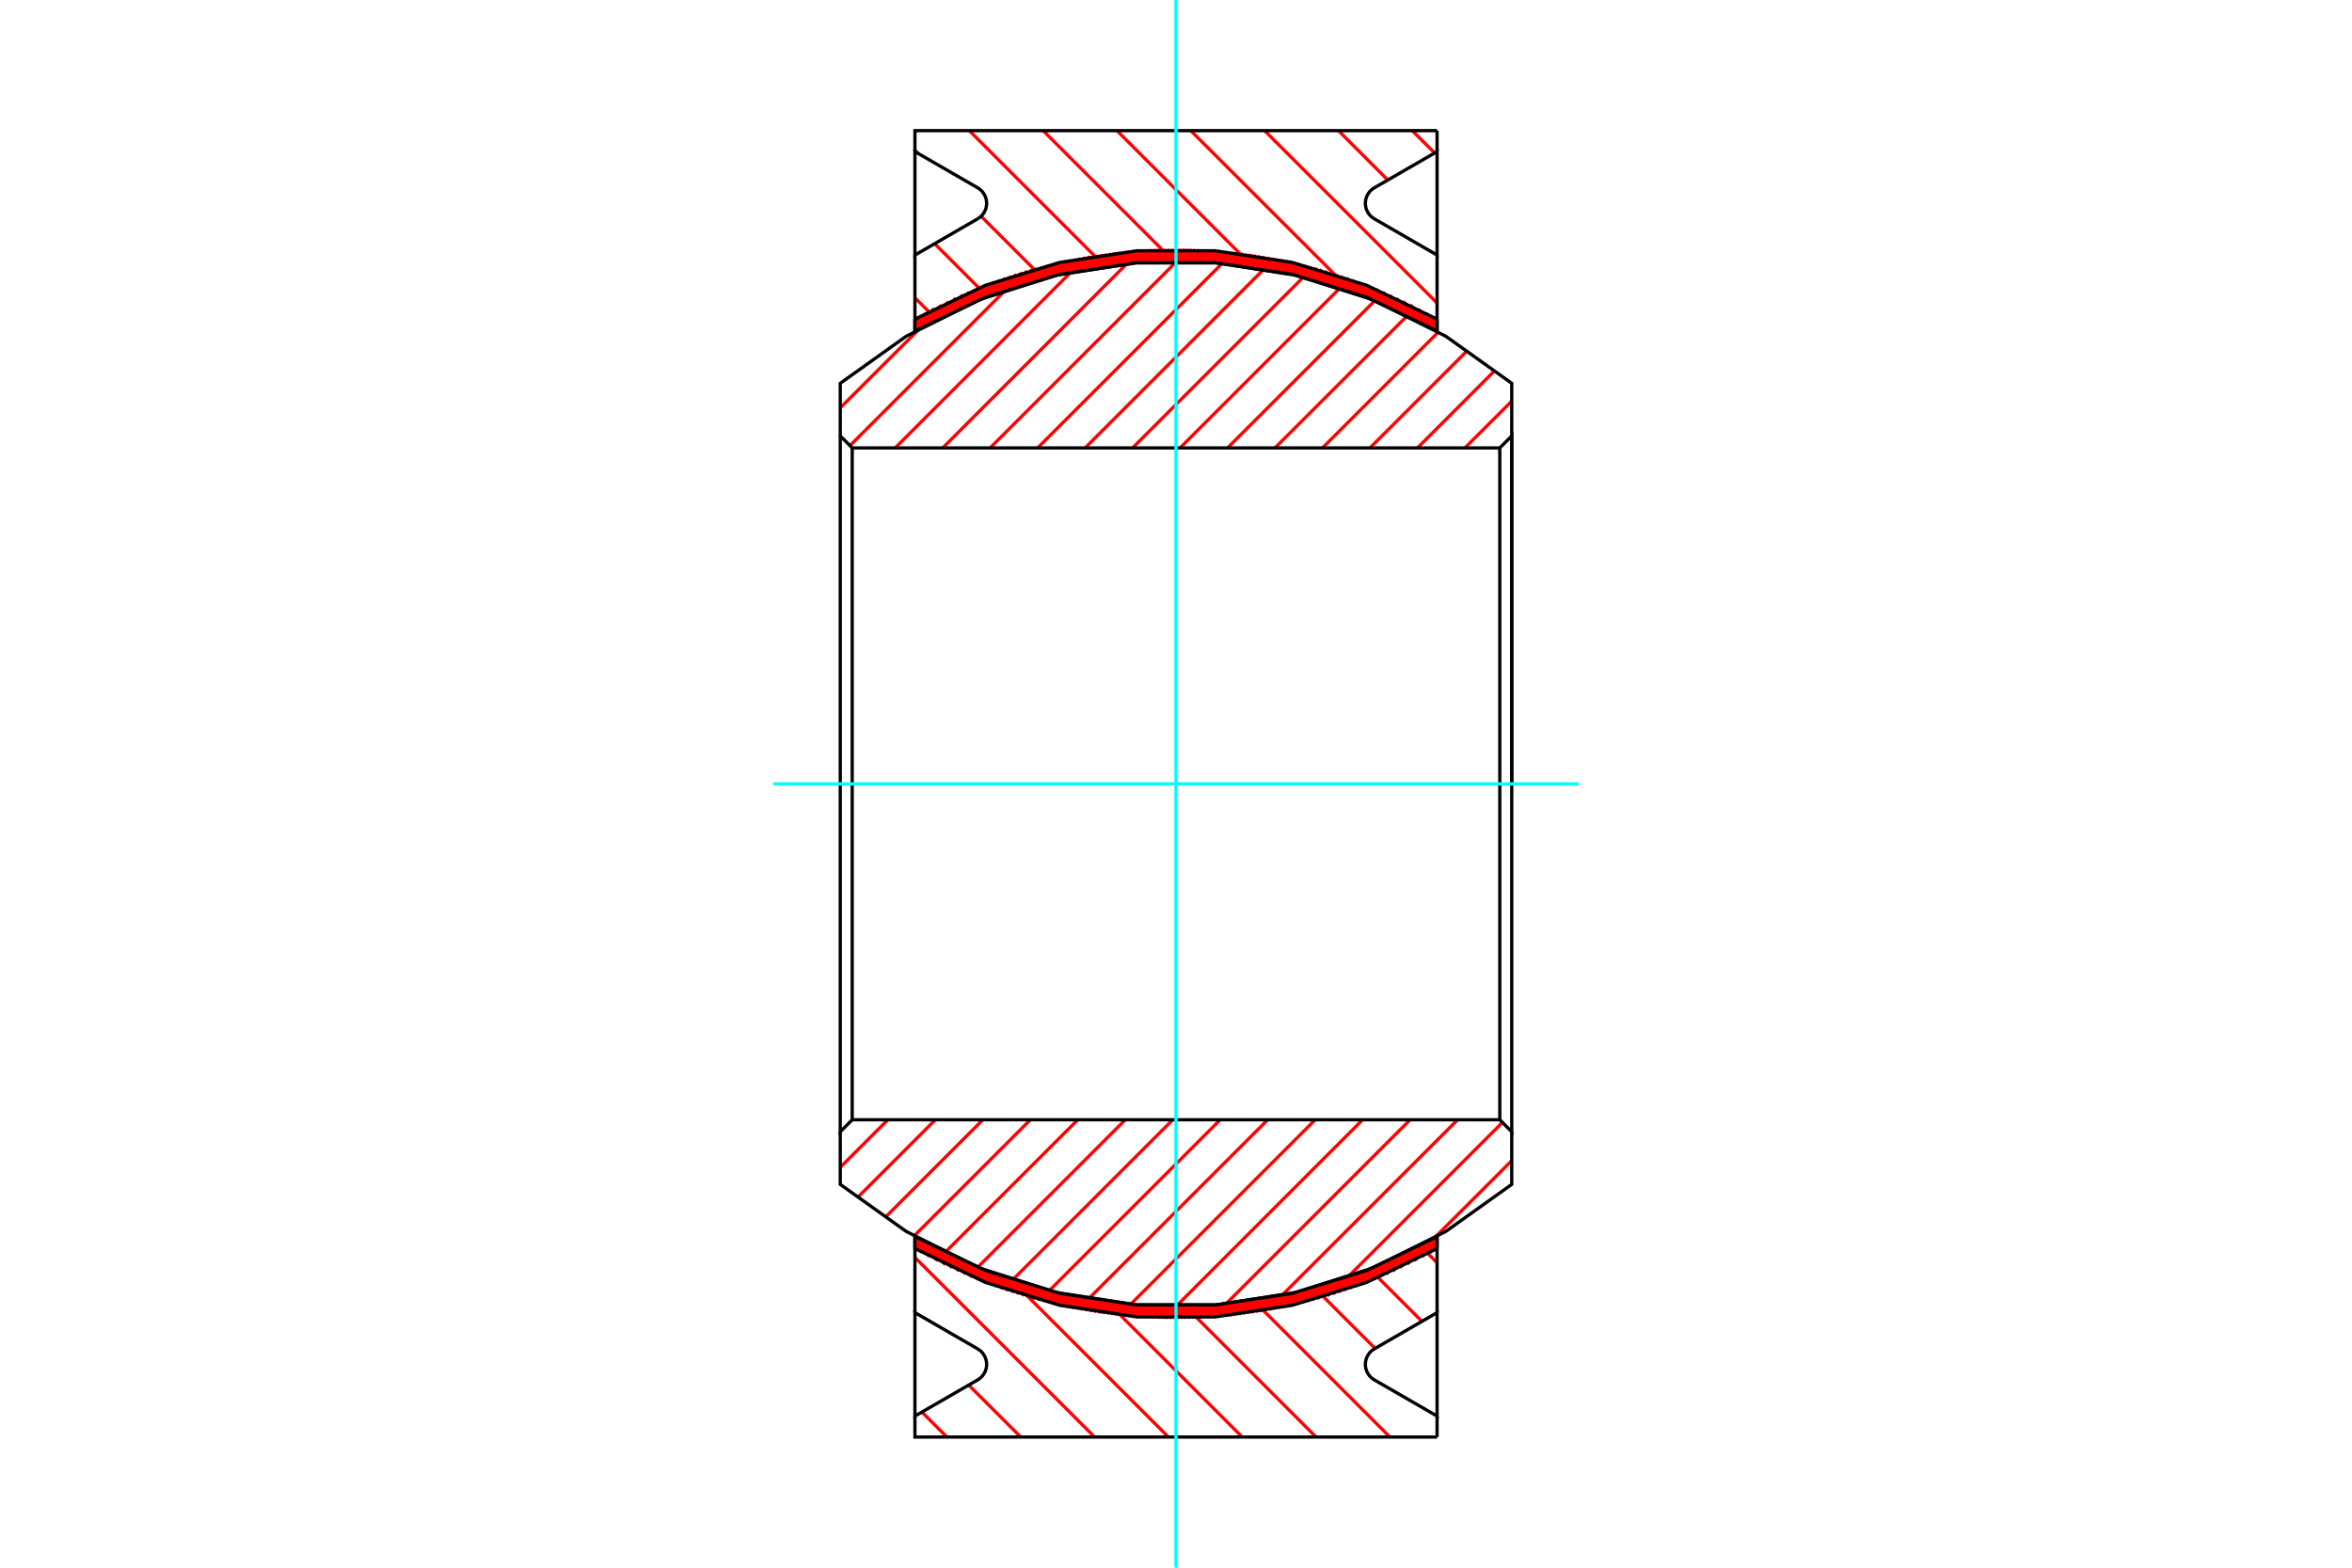 <?xml version="1.0" standalone="no"?>
<!DOCTYPE svg PUBLIC "-//W3C//DTD SVG 1.1//EN"
	"http://www.w3.org/Graphics/SVG/1.1/DTD/svg11.dtd">
<svg xmlns="http://www.w3.org/2000/svg" height="100%" width="100%" viewBox="0 0 36000 24000">
	<rect x="-1800" y="-1200" width="39600" height="26400" style="fill:#FFF"/>
	<g style="fill:none; fill-rule:evenodd" transform="matrix(1 0 0 1 0 0)">
		<g style="fill:none; stroke:#000; stroke-width:50; shape-rendering:geometricPrecision">
		</g>
		<g style="fill:none; stroke:#F00; stroke-width:50; shape-rendering:geometricPrecision">
			<line x1="14493" y1="22000" x2="14111" y2="21618"/>
			<line x1="15624" y1="22000" x2="14827" y2="21204"/>
			<line x1="16754" y1="22000" x2="14004" y2="19251"/>
			<line x1="17884" y1="22000" x2="15475" y2="19591"/>
			<polyline points="19014,22000 18000,20986 16944,19930"/>
			<line x1="20144" y1="22000" x2="18139" y2="19995"/>
			<line x1="21274" y1="22000" x2="19183" y2="19908"/>
			<line x1="21047" y1="20643" x2="20116" y2="19712"/>
			<line x1="21764" y1="20229" x2="20964" y2="19429"/>
			<line x1="21996" y1="19331" x2="21736" y2="19072"/>
			<line x1="14337" y1="4891" x2="14004" y2="4559"/>
			<line x1="15114" y1="4539" x2="14306" y2="3730"/>
			<line x1="15970" y1="4264" x2="15017" y2="3311"/>
			<line x1="14057" y1="2351" x2="14004" y2="2299"/>
			<line x1="16913" y1="4077" x2="14836" y2="2000"/>
			<line x1="17968" y1="4002" x2="15966" y2="2000"/>
			<polyline points="19187,4091 18000,2904 17096,2000"/>
			<line x1="20699" y1="4472" x2="18226" y2="2000"/>
			<line x1="21996" y1="4639" x2="19356" y2="2000"/>
			<line x1="21242" y1="2756" x2="20486" y2="2000"/>
			<line x1="21959" y1="2342" x2="21616" y2="2000"/>
		</g>
		<g style="fill:none; stroke:#000; stroke-width:50; shape-rendering:geometricPrecision">
			<line x1="21996" y1="2321" x2="21996" y2="2000"/>
			<line x1="21996" y1="5069" x2="21996" y2="3905"/>
			<polyline points="21996,2000 18000,2000 14004,2000 14004,2321"/>
			<line x1="14004" y1="3905" x2="14004" y2="5069"/>
			<line x1="21996" y1="21679" x2="21996" y2="22000"/>
			<line x1="21996" y1="18931" x2="21996" y2="20095"/>
			<polyline points="21996,22000 18000,22000 14004,22000 14004,21679"/>
			<line x1="14004" y1="20095" x2="14004" y2="18931"/>
			<polyline points="21996,3113 21996,2321 21036,2875 20999,2900 20967,2931 20941,2966 20920,3005 20906,3047 20899,3091 20899,3135 20906,3178 20920,3220 20941,3259 20967,3295 20999,3325 21036,3350 21996,3905 21996,3113"/>
			<polyline points="14004,20887 14004,21679 14964,21125 15001,21100 15033,21069 15059,21034 15080,20995 15094,20953 15101,20909 15101,20865 15094,20822 15080,20780 15059,20741 15033,20705 15001,20675 14964,20650 14004,20095 14004,20887"/>
			<polyline points="21996,20887 21996,20095 21036,20650 20999,20675 20967,20705 20941,20741 20920,20780 20906,20822 20899,20865 20899,20909 20906,20953 20920,20995 20941,21034 20967,21069 20999,21100 21036,21125 21996,21679 21996,20887"/>
			<polyline points="14004,3113 14004,3905 14964,3350 15001,3325 15033,3295 15059,3259 15080,3220 15094,3178 15101,3135 15101,3091 15094,3047 15080,3005 15059,2966 15033,2931 15001,2900 14964,2875 14004,2321 14004,3113"/>
		</g>
		<g style="fill:none; stroke:#F00; stroke-width:50; shape-rendering:geometricPrecision">
			<line x1="23139" y1="17768" x2="21957" y2="18949"/>
			<line x1="22996" y1="17184" x2="20627" y2="19553"/>
			<line x1="22310" y1="17143" x2="19622" y2="19830"/>
			<line x1="21583" y1="17143" x2="18766" y2="19960"/>
			<line x1="20856" y1="17143" x2="18001" y2="19999"/>
			<line x1="20130" y1="17143" x2="17306" y2="19967"/>
			<line x1="19403" y1="17143" x2="16662" y2="19884"/>
			<line x1="18676" y1="17143" x2="16060" y2="19759"/>
			<line x1="17950" y1="17143" x2="15495" y2="19598"/>
			<line x1="17223" y1="17143" x2="14965" y2="19401"/>
			<line x1="16496" y1="17143" x2="14465" y2="19174"/>
			<line x1="15770" y1="17143" x2="13992" y2="18921"/>
			<line x1="15043" y1="17143" x2="13545" y2="18641"/>
			<line x1="14316" y1="17143" x2="13122" y2="18337"/>
			<line x1="13589" y1="17143" x2="12861" y2="17871"/>
			<line x1="23139" y1="6141" x2="22422" y2="6857"/>
			<line x1="22884" y1="5668" x2="21696" y2="6857"/>
			<line x1="22462" y1="5364" x2="20969" y2="6857"/>
			<line x1="22015" y1="5084" x2="20242" y2="6857"/>
			<line x1="21543" y1="4830" x2="19515" y2="6857"/>
			<line x1="21043" y1="4603" x2="18789" y2="6857"/>
			<line x1="20514" y1="4405" x2="18062" y2="6857"/>
			<line x1="19949" y1="4243" x2="17335" y2="6857"/>
			<line x1="19348" y1="4118" x2="16609" y2="6857"/>
			<line x1="18705" y1="4034" x2="15882" y2="6857"/>
			<line x1="18011" y1="4001" x2="15155" y2="6857"/>
			<line x1="17246" y1="4039" x2="14429" y2="6857"/>
			<line x1="16392" y1="4166" x2="13702" y2="6857"/>
			<line x1="15391" y1="4441" x2="13010" y2="6822"/>
			<line x1="14071" y1="5035" x2="12861" y2="6244"/>
		</g>
		<g style="fill:none; stroke:#000; stroke-width:50; shape-rendering:geometricPrecision">
			<polyline points="23139,12000 23139,6674 23139,5868 22130,5148 21023,4593 19843,4215 18619,4024 17381,4024 16157,4215 14977,4593 13870,5148 12861,5868 12861,6674 13044,6857 22956,6857 22956,17143"/>
			<polyline points="22956,6857 23139,6674 23139,17326 22956,17143 13044,17143 13044,6857"/>
			<polyline points="13044,17143 12861,17326 12861,6674"/>
			<polyline points="12861,17326 12861,18132 13870,18852 14977,19407 16157,19785 17381,19976 18619,19976 19843,19785 21023,19407 22130,18852 23139,18132 23139,17326"/>
		</g>
		<g style="fill:none; stroke:#F00; stroke-width:50; shape-rendering:geometricPrecision">
			<line x1="14108" y1="19169" x2="14004" y2="19066"/>
			<line x1="14229" y1="19235" x2="14004" y2="19009"/>
			<line x1="14351" y1="19300" x2="14004" y2="18953"/>
			<line x1="14469" y1="19361" x2="14079" y2="18971"/>
			<line x1="14573" y1="19409" x2="14201" y2="19036"/>
			<line x1="14677" y1="19456" x2="14322" y2="19101"/>
			<line x1="14781" y1="19504" x2="14444" y2="19166"/>
			<line x1="14885" y1="19551" x2="14549" y2="19215"/>
			<line x1="14979" y1="19589" x2="14653" y2="19262"/>
			<line x1="15071" y1="19624" x2="14757" y2="19310"/>
			<line x1="15162" y1="19659" x2="14861" y2="19357"/>
			<line x1="15254" y1="19694" x2="14958" y2="19398"/>
			<line x1="15346" y1="19729" x2="15049" y2="19433"/>
			<line x1="15431" y1="19758" x2="15141" y2="19468"/>
			<line x1="15513" y1="19783" x2="15232" y2="19503"/>
			<line x1="15595" y1="19809" x2="15324" y2="19538"/>
			<line x1="15677" y1="19835" x2="15411" y2="19569"/>
			<line x1="15760" y1="19861" x2="15494" y2="19594"/>
			<line x1="15842" y1="19886" x2="15576" y2="19620"/>
			<line x1="15918" y1="19906" x2="15658" y2="19646"/>
			<line x1="15993" y1="19924" x2="15740" y2="19672"/>
			<line x1="16067" y1="19942" x2="15822" y2="19697"/>
			<line x1="16142" y1="19961" x2="15900" y2="19718"/>
			<line x1="16217" y1="19979" x2="15975" y2="19737"/>
			<line x1="16292" y1="19997" x2="16050" y2="19755"/>
			<line x1="16365" y1="20014" x2="16125" y2="19773"/>
			<line x1="16434" y1="20026" x2="16199" y2="19792"/>
			<line x1="16502" y1="20038" x2="16274" y2="19810"/>
			<line x1="16571" y1="20051" x2="16348" y2="19828"/>
			<line x1="16640" y1="20063" x2="16417" y2="19840"/>
			<line x1="16709" y1="20075" x2="16486" y2="19853"/>
			<line x1="16778" y1="20088" x2="16555" y2="19865"/>
			<line x1="16846" y1="20099" x2="16624" y2="19877"/>
			<line x1="16910" y1="20107" x2="16693" y2="19890"/>
			<line x1="16974" y1="20114" x2="16762" y2="19902"/>
			<line x1="17037" y1="20121" x2="16830" y2="19914"/>
			<line x1="17101" y1="20129" x2="16895" y2="19922"/>
			<line x1="17165" y1="20136" x2="16959" y2="19929"/>
			<line x1="17229" y1="20143" x2="17022" y2="19937"/>
			<line x1="17293" y1="20151" x2="17086" y2="19944"/>
			<line x1="17355" y1="20157" x2="17150" y2="19951"/>
			<line x1="17415" y1="20160" x2="17214" y2="19959"/>
			<line x1="17475" y1="20163" x2="17278" y2="19966"/>
			<line x1="17534" y1="20166" x2="17341" y2="19973"/>
			<line x1="17594" y1="20169" x2="17401" y2="19976"/>
			<line x1="17653" y1="20172" x2="17460" y2="19979"/>
			<line x1="17713" y1="20175" x2="17520" y2="19982"/>
			<line x1="17772" y1="20178" x2="17580" y2="19985"/>
			<line x1="17832" y1="20181" x2="17639" y2="19988"/>
			<line x1="17888" y1="20181" x2="17699" y2="19992"/>
			<line x1="17944" y1="20180" x2="17758" y2="19995"/>
			<line x1="18000" y1="20180" x2="17818" y2="19998"/>
			<line x1="18056" y1="20179" x2="17875" y2="19998"/>
			<line x1="18112" y1="20179" x2="17931" y2="19998"/>
			<line x1="18168" y1="20178" x2="17987" y2="19997"/>
			<line x1="18224" y1="20177" x2="18043" y2="19996"/>
			<line x1="18279" y1="20177" x2="18099" y2="19996"/>
			<line x1="18335" y1="20176" x2="18155" y2="19995"/>
			<line x1="18388" y1="20172" x2="18210" y2="19995"/>
			<line x1="18441" y1="20169" x2="18266" y2="19994"/>
			<line x1="18493" y1="20165" x2="18322" y2="19993"/>
			<line x1="18546" y1="20161" x2="18376" y2="19990"/>
			<line x1="18599" y1="20157" x2="18428" y2="19987"/>
			<line x1="18651" y1="20153" x2="18481" y2="19983"/>
			<line x1="18704" y1="20149" x2="18534" y2="19979"/>
			<line x1="18757" y1="20145" x2="18586" y2="19975"/>
			<line x1="18809" y1="20141" x2="18639" y2="19971"/>
			<line x1="18861" y1="20136" x2="18691" y2="19967"/>
			<line x1="18910" y1="20129" x2="18744" y2="19963"/>
			<line x1="18960" y1="20123" x2="18797" y2="19959"/>
			<line x1="19010" y1="20116" x2="18849" y2="19955"/>
			<line x1="19059" y1="20109" x2="18899" y2="19948"/>
			<line x1="19109" y1="20102" x2="18948" y2="19941"/>
			<line x1="19159" y1="20095" x2="18998" y2="19934"/>
			<line x1="19208" y1="20088" x2="19048" y2="19928"/>
			<line x1="19258" y1="20082" x2="19097" y2="19921"/>
			<line x1="19308" y1="20075" x2="19147" y2="19914"/>
			<line x1="19356" y1="20067" x2="19197" y2="19907"/>
			<line x1="19403" y1="20057" x2="19246" y2="19900"/>
			<line x1="19450" y1="20048" x2="19296" y2="19893"/>
			<line x1="19497" y1="20038" x2="19345" y2="19886"/>
			<line x1="19544" y1="20029" x2="19392" y2="19877"/>
			<line x1="19591" y1="20019" x2="19439" y2="19867"/>
			<line x1="19638" y1="20010" x2="19486" y2="19858"/>
			<line x1="19685" y1="20000" x2="19533" y2="19848"/>
			<line x1="19732" y1="19991" x2="19580" y2="19839"/>
			<line x1="19779" y1="19981" x2="19627" y2="19829"/>
			<line x1="19826" y1="19972" x2="19674" y2="19820"/>
			<line x1="19871" y1="19960" x2="19721" y2="19810"/>
			<line x1="19916" y1="19948" x2="19768" y2="19801"/>
			<line x1="19960" y1="19936" x2="19815" y2="19791"/>
			<line x1="20005" y1="19924" x2="19861" y2="19780"/>
			<line x1="20049" y1="19912" x2="19905" y2="19768"/>
			<line x1="20094" y1="19900" x2="19950" y2="19756"/>
			<line x1="20138" y1="19888" x2="19994" y2="19744"/>
			<line x1="20183" y1="19876" x2="20039" y2="19732"/>
			<line x1="20227" y1="19864" x2="20083" y2="19720"/>
			<line x1="20272" y1="19852" x2="20128" y2="19708"/>
			<line x1="20317" y1="19840" x2="20172" y2="19696"/>
			<line x1="20359" y1="19826" x2="20217" y2="19684"/>
			<line x1="20401" y1="19812" x2="20261" y2="19672"/>
			<line x1="20443" y1="19798" x2="20306" y2="19660"/>
			<line x1="20486" y1="19784" x2="20349" y2="19647"/>
			<line x1="20528" y1="19769" x2="20391" y2="19633"/>
			<line x1="20570" y1="19755" x2="20433" y2="19618"/>
			<line x1="20612" y1="19741" x2="20476" y2="19604"/>
			<line x1="20655" y1="19727" x2="20518" y2="19590"/>
			<line x1="20697" y1="19712" x2="20560" y2="19576"/>
			<line x1="20739" y1="19698" x2="20602" y2="19561"/>
			<line x1="20781" y1="19684" x2="20645" y2="19547"/>
			<line x1="20822" y1="19668" x2="20687" y2="19533"/>
			<line x1="20862" y1="19652" x2="20729" y2="19519"/>
			<line x1="20902" y1="19635" x2="20771" y2="19504"/>
			<line x1="20942" y1="19619" x2="20813" y2="19489"/>
			<line x1="20983" y1="19602" x2="20853" y2="19473"/>
			<line x1="21023" y1="19586" x2="20893" y2="19456"/>
			<line x1="21063" y1="19570" x2="20933" y2="19440"/>
			<line x1="21103" y1="19553" x2="20973" y2="19423"/>
			<line x1="21143" y1="19537" x2="21013" y2="19407"/>
			<line x1="21183" y1="19520" x2="21053" y2="19391"/>
			<line x1="21223" y1="19504" x2="21093" y2="19374"/>
			<line x1="21263" y1="19487" x2="21134" y2="19358"/>
			<line x1="21301" y1="19469" x2="21174" y2="19341"/>
			<line x1="21339" y1="19450" x2="21214" y2="19325"/>
			<line x1="21377" y1="19432" x2="21254" y2="19309"/>
			<line x1="21415" y1="19414" x2="21292" y2="19290"/>
			<line x1="21453" y1="19395" x2="21330" y2="19272"/>
			<line x1="21492" y1="19377" x2="21368" y2="19254"/>
			<line x1="21530" y1="19358" x2="21406" y2="19235"/>
			<line x1="21568" y1="19340" x2="21444" y2="19217"/>
			<line x1="21606" y1="19321" x2="21483" y2="19198"/>
			<line x1="21644" y1="19303" x2="21521" y2="19180"/>
			<line x1="21682" y1="19285" x2="21559" y2="19161"/>
			<line x1="21720" y1="19266" x2="21597" y2="19143"/>
			<line x1="21756" y1="19246" x2="21635" y2="19125"/>
			<line x1="21792" y1="19226" x2="21673" y2="19106"/>
			<line x1="21829" y1="19206" x2="21711" y2="19088"/>
			<line x1="21865" y1="19186" x2="21747" y2="19068"/>
			<line x1="21902" y1="19166" x2="21784" y2="19048"/>
			<line x1="21938" y1="19146" x2="21820" y2="19028"/>
			<line x1="21975" y1="19125" x2="21857" y2="19007"/>
			<line x1="21996" y1="19090" x2="21893" y2="18987"/>
			<line x1="21996" y1="19033" x2="21930" y2="18967"/>
			<line x1="21996" y1="18977" x2="21966" y2="18947"/>
			<line x1="14015" y1="5063" x2="14004" y2="5052"/>
			<line x1="14051" y1="5043" x2="14004" y2="4996"/>
			<line x1="14088" y1="5023" x2="14004" y2="4939"/>
			<line x1="14124" y1="5003" x2="14006" y2="4885"/>
			<line x1="14161" y1="4983" x2="14043" y2="4865"/>
			<line x1="14197" y1="4963" x2="14079" y2="4845"/>
			<line x1="14234" y1="4943" x2="14116" y2="4825"/>
			<line x1="14270" y1="4923" x2="14152" y2="4805"/>
			<line x1="14308" y1="4903" x2="14189" y2="4785"/>
			<line x1="14346" y1="4885" x2="14225" y2="4765"/>
			<line x1="14384" y1="4867" x2="14262" y2="4745"/>
			<line x1="14422" y1="4848" x2="14299" y2="4725"/>
			<line x1="14460" y1="4830" x2="14337" y2="4706"/>
			<line x1="14498" y1="4811" x2="14375" y2="4688"/>
			<line x1="14536" y1="4793" x2="14413" y2="4670"/>
			<line x1="14574" y1="4774" x2="14451" y2="4651"/>
			<line x1="14612" y1="4756" x2="14489" y2="4633"/>
			<line x1="14650" y1="4738" x2="14527" y2="4614"/>
			<line x1="14688" y1="4719" x2="14565" y2="4596"/>
			<line x1="14726" y1="4701" x2="14603" y2="4577"/>
			<line x1="14766" y1="4683" x2="14641" y2="4559"/>
			<line x1="14806" y1="4667" x2="14679" y2="4541"/>
			<line x1="14846" y1="4651" x2="14717" y2="4522"/>
			<line x1="14886" y1="4634" x2="14756" y2="4504"/>
			<line x1="14926" y1="4618" x2="14796" y2="4488"/>
			<line x1="14966" y1="4601" x2="14836" y2="4472"/>
			<line x1="15006" y1="4585" x2="14876" y2="4455"/>
			<line x1="15046" y1="4569" x2="14917" y2="4439"/>
			<line x1="15086" y1="4552" x2="14957" y2="4422"/>
			<line x1="15127" y1="4536" x2="14997" y2="4406"/>
			<line x1="15167" y1="4519" x2="15037" y2="4390"/>
			<line x1="15207" y1="4503" x2="15077" y2="4373"/>
			<line x1="15249" y1="4489" x2="15117" y2="4357"/>
			<line x1="15291" y1="4475" x2="15157" y2="4340"/>
			<line x1="15334" y1="4460" x2="15197" y2="4324"/>
			<line x1="15376" y1="4446" x2="15239" y2="4309"/>
			<line x1="15418" y1="4432" x2="15281" y2="4295"/>
			<line x1="15460" y1="4418" x2="15324" y2="4281"/>
			<line x1="15503" y1="4403" x2="15366" y2="4267"/>
			<line x1="15545" y1="4389" x2="15408" y2="4252"/>
			<line x1="15587" y1="4375" x2="15450" y2="4238"/>
			<line x1="15629" y1="4361" x2="15493" y2="4224"/>
			<line x1="15672" y1="4346" x2="15535" y2="4210"/>
			<line x1="15716" y1="4334" x2="15577" y2="4195"/>
			<line x1="15760" y1="4322" x2="15619" y2="4181"/>
			<line x1="15805" y1="4310" x2="15662" y2="4167"/>
			<line x1="15849" y1="4298" x2="15705" y2="4154"/>
			<line x1="15894" y1="4286" x2="15750" y2="4142"/>
			<line x1="15938" y1="4274" x2="15794" y2="4130"/>
			<line x1="15983" y1="4262" x2="15839" y2="4118"/>
			<line x1="16027" y1="4250" x2="15883" y2="4106"/>
			<line x1="16072" y1="4238" x2="15928" y2="4094"/>
			<line x1="16116" y1="4226" x2="15972" y2="4082"/>
			<line x1="16161" y1="4214" x2="16017" y2="4070"/>
			<line x1="16208" y1="4204" x2="16061" y2="4058"/>
			<line x1="16255" y1="4195" x2="16106" y2="4046"/>
			<line x1="16302" y1="4185" x2="16150" y2="4034"/>
			<line x1="16349" y1="4176" x2="16196" y2="4024"/>
			<line x1="16396" y1="4166" x2="16243" y2="4014"/>
			<line x1="16443" y1="4157" x2="16290" y2="4005"/>
			<line x1="16490" y1="4147" x2="16337" y2="3995"/>
			<line x1="16537" y1="4138" x2="16384" y2="3986"/>
			<line x1="16584" y1="4128" x2="16431" y2="3976"/>
			<line x1="16631" y1="4119" x2="16478" y2="3967"/>
			<line x1="16679" y1="4110" x2="16525" y2="3957"/>
			<line x1="16728" y1="4103" x2="16572" y2="3948"/>
			<line x1="16778" y1="4096" x2="16619" y2="3938"/>
			<line x1="16828" y1="4090" x2="16667" y2="3929"/>
			<line x1="16877" y1="4083" x2="16716" y2="3922"/>
			<line x1="16927" y1="4076" x2="16766" y2="3915"/>
			<line x1="16977" y1="4069" x2="16816" y2="3908"/>
			<line x1="17026" y1="4062" x2="16865" y2="3901"/>
			<line x1="17076" y1="4055" x2="16915" y2="3895"/>
			<line x1="17126" y1="4049" x2="16965" y2="3888"/>
			<line x1="17176" y1="4043" x2="17014" y2="3881"/>
			<line x1="17229" y1="4039" x2="17064" y2="3874"/>
			<line x1="17281" y1="4035" x2="17114" y2="3867"/>
			<line x1="17334" y1="4031" x2="17164" y2="3861"/>
			<line x1="17387" y1="4027" x2="17216" y2="3857"/>
			<line x1="17439" y1="4023" x2="17269" y2="3853"/>
			<line x1="17492" y1="4019" x2="17322" y2="3849"/>
			<line x1="17544" y1="4015" x2="17374" y2="3845"/>
			<line x1="17597" y1="4012" x2="17427" y2="3841"/>
			<line x1="17650" y1="4008" x2="17479" y2="3837"/>
			<line x1="17705" y1="4006" x2="17532" y2="3833"/>
			<line x1="17761" y1="4006" x2="17585" y2="3830"/>
			<line x1="17817" y1="4005" x2="17637" y2="3826"/>
			<line x1="17873" y1="4005" x2="17692" y2="3824"/>
			<line x1="17928" y1="4004" x2="17748" y2="3823"/>
			<line x1="17984" y1="4003" x2="17804" y2="3822"/>
			<line x1="18040" y1="4003" x2="17859" y2="3822"/>
			<line x1="18096" y1="4002" x2="17915" y2="3821"/>
			<line x1="18152" y1="4001" x2="17971" y2="3821"/>
			<line x1="18211" y1="4004" x2="18027" y2="3820"/>
			<line x1="18271" y1="4007" x2="18083" y2="3819"/>
			<line x1="18330" y1="4010" x2="18139" y2="3819"/>
			<line x1="18390" y1="4013" x2="18197" y2="3820"/>
			<line x1="18449" y1="4016" x2="18256" y2="3823"/>
			<line x1="18509" y1="4019" x2="18316" y2="3826"/>
			<line x1="18568" y1="4022" x2="18376" y2="3829"/>
			<line x1="18628" y1="4025" x2="18435" y2="3833"/>
			<line x1="18689" y1="4030" x2="18495" y2="3836"/>
			<line x1="18753" y1="4037" x2="18554" y2="3839"/>
			<line x1="18817" y1="4045" x2="18614" y2="3842"/>
			<line x1="18881" y1="4052" x2="18674" y2="3846"/>
			<line x1="18945" y1="4060" x2="18738" y2="3853"/>
			<line x1="19009" y1="4067" x2="18802" y2="3860"/>
			<line x1="19072" y1="4074" x2="18866" y2="3868"/>
			<line x1="19136" y1="4082" x2="18930" y2="3875"/>
			<line x1="19203" y1="4092" x2="18994" y2="3882"/>
			<line x1="19272" y1="4104" x2="19057" y2="3890"/>
			<line x1="19341" y1="4116" x2="19121" y2="3897"/>
			<line x1="19410" y1="4129" x2="19187" y2="3906"/>
			<line x1="19478" y1="4141" x2="19256" y2="3918"/>
			<line x1="19547" y1="4153" x2="19324" y2="3931"/>
			<line x1="19616" y1="4166" x2="19393" y2="3943"/>
			<line x1="19687" y1="4180" x2="19462" y2="3955"/>
			<line x1="19762" y1="4199" x2="19531" y2="3968"/>
			<line x1="19837" y1="4217" x2="19600" y2="3980"/>
			<line x1="19912" y1="4235" x2="19670" y2="3993"/>
			<line x1="19987" y1="4254" x2="19744" y2="4012"/>
			<line x1="20061" y1="4272" x2="19819" y2="4030"/>
			<line x1="20136" y1="4290" x2="19894" y2="4048"/>
			<line x1="20218" y1="4315" x2="19969" y2="4067"/>
			<line x1="20300" y1="4341" x2="20044" y2="4085"/>
			<line x1="20382" y1="4367" x2="20119" y2="4103"/>
			<line x1="20464" y1="4392" x2="20198" y2="4126"/>
			<line x1="20546" y1="4418" x2="20280" y2="4152"/>
			<line x1="20629" y1="4444" x2="20363" y2="4178"/>
			<line x1="20720" y1="4479" x2="20445" y2="4203"/>
			<line x1="20812" y1="4514" x2="20527" y2="4229"/>
			<line x1="20904" y1="4549" x2="20609" y2="4255"/>
			<line x1="20995" y1="4584" x2="20699" y2="4288"/>
			<line x1="21087" y1="4619" x2="20790" y2="4323"/>
			<line x1="21190" y1="4666" x2="20882" y2="4358"/>
			<line x1="21294" y1="4713" x2="20974" y2="4393"/>
			<line x1="21398" y1="4761" x2="21065" y2="4428"/>
			<line x1="21502" y1="4809" x2="21165" y2="4472"/>
			<line x1="21615" y1="4865" x2="21269" y2="4519"/>
			<line x1="21737" y1="4930" x2="21373" y2="4567"/>
			<line x1="21858" y1="4995" x2="21477" y2="4614"/>
			<line x1="21980" y1="5060" x2="21586" y2="4667"/>
			<line x1="21996" y1="5020" x2="21708" y2="4732"/>
			<line x1="21996" y1="4963" x2="21830" y2="4797"/>
			<line x1="21996" y1="4907" x2="21951" y2="4862"/>
			<line x1="21996" y1="19066" x2="21889" y2="19173"/>
			<line x1="21996" y1="19009" x2="21763" y2="19242"/>
			<line x1="21996" y1="18953" x2="21647" y2="19301"/>
			<line x1="21918" y1="18974" x2="21538" y2="19354"/>
			<line x1="21793" y1="19043" x2="21428" y2="19407"/>
			<line x1="21673" y1="19106" x2="21318" y2="19461"/>
			<line x1="21563" y1="19159" x2="21215" y2="19507"/>
			<line x1="21454" y1="19212" x2="21120" y2="19546"/>
			<line x1="21344" y1="19265" x2="21024" y2="19585"/>
			<line x1="21238" y1="19315" x2="20929" y2="19624"/>
			<line x1="21142" y1="19354" x2="20833" y2="19664"/>
			<line x1="21047" y1="19393" x2="20743" y2="19697"/>
			<line x1="20951" y1="19432" x2="20658" y2="19725"/>
			<line x1="20856" y1="19471" x2="20573" y2="19754"/>
			<line x1="20764" y1="19507" x2="20488" y2="19783"/>
			<line x1="20678" y1="19536" x2="20402" y2="19812"/>
			<line x1="20593" y1="19564" x2="20317" y2="19840"/>
			<line x1="20508" y1="19593" x2="20240" y2="19861"/>
			<line x1="20423" y1="19622" x2="20163" y2="19882"/>
			<line x1="20337" y1="19651" x2="20085" y2="19903"/>
			<line x1="20258" y1="19673" x2="20008" y2="19923"/>
			<line x1="20181" y1="19694" x2="19931" y2="19944"/>
			<line x1="20104" y1="19715" x2="19854" y2="19965"/>
			<line x1="20026" y1="19736" x2="19781" y2="19981"/>
			<line x1="19949" y1="19756" x2="19710" y2="19995"/>
			<line x1="19872" y1="19777" x2="19639" y2="20010"/>
			<line x1="19798" y1="19795" x2="19568" y2="20024"/>
			<line x1="19727" y1="19809" x2="19498" y2="20038"/>
			<line x1="19656" y1="19823" x2="19427" y2="20053"/>
			<line x1="19585" y1="19838" x2="19356" y2="20067"/>
			<line x1="19514" y1="19852" x2="19289" y2="20077"/>
			<line x1="19443" y1="19866" x2="19224" y2="20086"/>
			<line x1="19373" y1="19881" x2="19158" y2="20095"/>
			<line x1="19305" y1="19892" x2="19093" y2="20104"/>
			<line x1="19239" y1="19901" x2="19027" y2="20113"/>
			<line x1="19174" y1="19910" x2="18961" y2="20122"/>
			<line x1="19108" y1="19919" x2="18896" y2="20131"/>
			<line x1="19043" y1="19928" x2="18831" y2="20140"/>
			<line x1="18977" y1="19937" x2="18770" y2="20144"/>
			<line x1="18911" y1="19946" x2="18709" y2="20149"/>
			<line x1="18846" y1="19955" x2="18648" y2="20153"/>
			<line x1="18785" y1="19960" x2="18587" y2="20158"/>
			<line x1="18724" y1="19965" x2="18526" y2="20162"/>
			<line x1="18663" y1="19969" x2="18465" y2="20167"/>
			<line x1="18602" y1="19974" x2="18404" y2="20171"/>
			<line x1="18540" y1="19978" x2="18343" y2="20176"/>
			<line x1="18479" y1="19983" x2="18286" y2="20177"/>
			<line x1="18418" y1="19987" x2="18229" y2="20177"/>
			<line x1="18357" y1="19992" x2="18171" y2="20178"/>
			<line x1="18299" y1="19994" x2="18114" y2="20179"/>
			<line x1="18242" y1="19994" x2="18057" y2="20179"/>
			<line x1="18185" y1="19995" x2="18000" y2="20180"/>
			<line x1="18128" y1="19995" x2="17943" y2="20180"/>
			<line x1="18071" y1="19996" x2="17886" y2="20181"/>
			<line x1="18013" y1="19997" x2="17829" y2="20181"/>
			<line x1="17956" y1="19997" x2="17775" y2="20178"/>
			<line x1="17899" y1="19998" x2="17722" y2="20176"/>
			<line x1="17842" y1="19999" x2="17668" y2="20173"/>
			<line x1="17788" y1="19996" x2="17614" y2="20170"/>
			<line x1="17734" y1="19993" x2="17560" y2="20167"/>
			<line x1="17681" y1="19991" x2="17507" y2="20164"/>
			<line x1="17627" y1="19988" x2="17453" y2="20162"/>
			<line x1="17573" y1="19985" x2="17399" y2="20159"/>
			<line x1="17519" y1="19982" x2="17346" y2="20156"/>
			<line x1="17466" y1="19979" x2="17294" y2="20151"/>
			<line x1="17412" y1="19977" x2="17244" y2="20145"/>
			<line x1="17358" y1="19974" x2="17193" y2="20139"/>
			<line x1="17306" y1="19969" x2="17142" y2="20133"/>
			<line x1="17256" y1="19964" x2="17092" y2="20128"/>
			<line x1="17205" y1="19958" x2="17041" y2="20122"/>
			<line x1="17154" y1="19952" x2="16990" y2="20116"/>
			<line x1="17104" y1="19946" x2="16940" y2="20110"/>
			<line x1="17053" y1="19940" x2="16889" y2="20104"/>
			<line x1="17002" y1="19934" x2="16838" y2="20098"/>
			<line x1="16952" y1="19929" x2="16790" y2="20090"/>
			<line x1="16901" y1="19923" x2="16742" y2="20081"/>
			<line x1="16850" y1="19917" x2="16694" y2="20073"/>
			<line x1="16802" y1="19909" x2="16646" y2="20064"/>
			<line x1="16754" y1="19900" x2="16599" y2="20056"/>
			<line x1="16706" y1="19892" x2="16551" y2="20047"/>
			<line x1="16658" y1="19883" x2="16503" y2="20038"/>
			<line x1="16610" y1="19875" x2="16455" y2="20030"/>
			<line x1="16562" y1="19866" x2="16407" y2="20021"/>
			<line x1="16514" y1="19858" x2="16359" y2="20013"/>
			<line x1="16466" y1="19849" x2="16313" y2="20002"/>
			<line x1="16418" y1="19840" x2="16267" y2="19991"/>
			<line x1="16370" y1="19832" x2="16222" y2="19980"/>
			<line x1="16323" y1="19822" x2="16176" y2="19969"/>
			<line x1="16278" y1="19811" x2="16131" y2="19958"/>
			<line x1="16233" y1="19800" x2="16086" y2="19947"/>
			<line x1="16187" y1="19789" x2="16040" y2="19936"/>
			<line x1="16142" y1="19778" x2="15995" y2="19925"/>
			<line x1="16096" y1="19767" x2="15950" y2="19913"/>
			<line x1="16051" y1="19755" x2="15904" y2="19902"/>
			<line x1="16006" y1="19744" x2="15859" y2="19891"/>
			<line x1="15960" y1="19733" x2="15815" y2="19878"/>
			<line x1="15915" y1="19722" x2="15772" y2="19865"/>
			<line x1="15869" y1="19711" x2="15729" y2="19851"/>
			<line x1="15826" y1="19698" x2="15686" y2="19838"/>
			<line x1="15783" y1="19685" x2="15643" y2="19824"/>
			<line x1="15740" y1="19671" x2="15600" y2="19811"/>
			<line x1="15696" y1="19658" x2="15557" y2="19797"/>
			<line x1="15653" y1="19644" x2="15514" y2="19784"/>
			<line x1="15610" y1="19631" x2="15471" y2="19770"/>
			<line x1="15567" y1="19618" x2="15428" y2="19757"/>
			<line x1="15524" y1="19604" x2="15385" y2="19743"/>
			<line x1="15481" y1="19591" x2="15344" y2="19728"/>
			<line x1="15438" y1="19577" x2="15303" y2="19713"/>
			<line x1="15395" y1="19564" x2="15262" y2="19697"/>
			<line x1="15353" y1="19549" x2="15221" y2="19681"/>
			<line x1="15312" y1="19533" x2="15180" y2="19666"/>
			<line x1="15271" y1="19518" x2="15139" y2="19650"/>
			<line x1="15231" y1="19502" x2="15098" y2="19634"/>
			<line x1="15190" y1="19487" x2="15058" y2="19619"/>
			<line x1="15149" y1="19471" x2="15017" y2="19603"/>
			<line x1="15108" y1="19455" x2="14976" y2="19587"/>
			<line x1="15067" y1="19440" x2="14935" y2="19572"/>
			<line x1="15026" y1="19424" x2="14895" y2="19556"/>
			<line x1="14986" y1="19408" x2="14856" y2="19538"/>
			<line x1="14945" y1="19393" x2="14817" y2="19520"/>
			<line x1="14904" y1="19377" x2="14778" y2="19502"/>
			<line x1="14865" y1="19359" x2="14740" y2="19485"/>
			<line x1="14826" y1="19341" x2="14701" y2="19467"/>
			<line x1="14787" y1="19324" x2="14662" y2="19449"/>
			<line x1="14749" y1="19306" x2="14623" y2="19432"/>
			<line x1="14710" y1="19288" x2="14584" y2="19414"/>
			<line x1="14671" y1="19271" x2="14546" y2="19396"/>
			<line x1="14632" y1="19253" x2="14507" y2="19378"/>
			<line x1="14594" y1="19235" x2="14468" y2="19361"/>
			<line x1="14555" y1="19217" x2="14430" y2="19342"/>
			<line x1="14516" y1="19200" x2="14393" y2="19322"/>
			<line x1="14477" y1="19182" x2="14357" y2="19303"/>
			<line x1="14439" y1="19164" x2="14320" y2="19283"/>
			<line x1="14402" y1="19144" x2="14283" y2="19263"/>
			<line x1="14365" y1="19124" x2="14246" y2="19243"/>
			<line x1="14329" y1="19105" x2="14209" y2="19224"/>
			<line x1="14292" y1="19085" x2="14173" y2="19204"/>
			<line x1="14255" y1="19065" x2="14136" y2="19184"/>
			<line x1="14218" y1="19046" x2="14099" y2="19165"/>
			<line x1="14181" y1="19026" x2="14062" y2="19145"/>
			<line x1="14144" y1="19006" x2="14025" y2="19125"/>
			<line x1="14108" y1="18986" x2="14004" y2="19090"/>
			<line x1="14071" y1="18967" x2="14004" y2="19033"/>
			<line x1="14034" y1="18947" x2="14004" y2="18977"/>
			<line x1="21996" y1="5052" x2="21985" y2="5063"/>
			<line x1="21996" y1="4996" x2="21948" y2="5043"/>
			<line x1="21996" y1="4939" x2="21911" y2="5024"/>
			<line x1="21994" y1="4885" x2="21874" y2="5004"/>
			<line x1="21957" y1="4865" x2="21838" y2="4984"/>
			<line x1="21920" y1="4845" x2="21801" y2="4965"/>
			<line x1="21883" y1="4826" x2="21764" y2="4945"/>
			<line x1="21846" y1="4806" x2="21727" y2="4925"/>
			<line x1="21810" y1="4786" x2="21690" y2="4905"/>
			<line x1="21773" y1="4767" x2="21654" y2="4886"/>
			<line x1="21736" y1="4747" x2="21617" y2="4866"/>
			<line x1="21699" y1="4727" x2="21580" y2="4846"/>
			<line x1="21662" y1="4708" x2="21543" y2="4827"/>
			<line x1="21626" y1="4688" x2="21504" y2="4809"/>
			<line x1="21589" y1="4668" x2="21465" y2="4792"/>
			<line x1="21552" y1="4648" x2="21426" y2="4774"/>
			<line x1="21513" y1="4631" x2="21388" y2="4756"/>
			<line x1="21474" y1="4613" x2="21349" y2="4739"/>
			<line x1="21436" y1="4595" x2="21310" y2="4721"/>
			<line x1="21397" y1="4578" x2="21271" y2="4703"/>
			<line x1="21358" y1="4560" x2="21232" y2="4685"/>
			<line x1="21319" y1="4542" x2="21194" y2="4668"/>
			<line x1="21280" y1="4524" x2="21155" y2="4650"/>
			<line x1="21242" y1="4507" x2="21116" y2="4632"/>
			<line x1="21203" y1="4489" x2="21076" y2="4615"/>
			<line x1="21164" y1="4471" x2="21036" y2="4600"/>
			<line x1="21125" y1="4454" x2="20995" y2="4584"/>
			<line x1="21086" y1="4436" x2="20954" y2="4568"/>
			<line x1="21045" y1="4421" x2="20913" y2="4553"/>
			<line x1="21004" y1="4405" x2="20872" y2="4537"/>
			<line x1="20963" y1="4389" x2="20831" y2="4522"/>
			<line x1="20923" y1="4374" x2="20790" y2="4506"/>
			<line x1="20882" y1="4358" x2="20750" y2="4490"/>
			<line x1="20841" y1="4342" x2="20709" y2="4475"/>
			<line x1="20800" y1="4327" x2="20668" y2="4459"/>
			<line x1="20759" y1="4311" x2="20627" y2="4443"/>
			<line x1="20718" y1="4295" x2="20584" y2="4430"/>
			<line x1="20677" y1="4280" x2="20541" y2="4416"/>
			<line x1="20637" y1="4264" x2="20498" y2="4403"/>
			<line x1="20594" y1="4250" x2="20455" y2="4389"/>
			<line x1="20551" y1="4237" x2="20412" y2="4376"/>
			<line x1="20508" y1="4223" x2="20369" y2="4362"/>
			<line x1="20465" y1="4210" x2="20326" y2="4349"/>
			<line x1="20422" y1="4196" x2="20283" y2="4336"/>
			<line x1="20379" y1="4183" x2="20240" y2="4322"/>
			<line x1="20336" y1="4169" x2="20197" y2="4309"/>
			<line x1="20293" y1="4156" x2="20153" y2="4295"/>
			<line x1="20250" y1="4142" x2="20108" y2="4284"/>
			<line x1="20207" y1="4129" x2="20063" y2="4273"/>
			<line x1="20164" y1="4115" x2="20018" y2="4261"/>
			<line x1="20119" y1="4103" x2="19972" y2="4250"/>
			<line x1="20074" y1="4092" x2="19927" y2="4239"/>
			<line x1="20028" y1="4081" x2="19882" y2="4228"/>
			<line x1="19983" y1="4070" x2="19836" y2="4217"/>
			<line x1="19938" y1="4059" x2="19791" y2="4206"/>
			<line x1="19892" y1="4048" x2="19745" y2="4195"/>
			<line x1="19847" y1="4037" x2="19700" y2="4184"/>
			<line x1="19801" y1="4026" x2="19654" y2="4173"/>
			<line x1="19756" y1="4014" x2="19606" y2="4164"/>
			<line x1="19711" y1="4003" x2="19559" y2="4156"/>
			<line x1="19665" y1="3992" x2="19511" y2="4147"/>
			<line x1="19618" y1="3983" x2="19463" y2="4138"/>
			<line x1="19570" y1="3975" x2="19415" y2="4130"/>
			<line x1="19522" y1="3966" x2="19367" y2="4121"/>
			<line x1="19474" y1="3957" x2="19319" y2="4113"/>
			<line x1="19426" y1="3949" x2="19271" y2="4104"/>
			<line x1="19378" y1="3940" x2="19223" y2="4095"/>
			<line x1="19330" y1="3932" x2="19175" y2="4087"/>
			<line x1="19282" y1="3923" x2="19125" y2="4080"/>
			<line x1="19234" y1="3915" x2="19075" y2="4074"/>
			<line x1="19187" y1="3906" x2="19024" y2="4069"/>
			<line x1="19137" y1="3899" x2="18973" y2="4063"/>
			<line x1="19087" y1="3893" x2="18923" y2="4057"/>
			<line x1="19036" y1="3887" x2="18872" y2="4051"/>
			<line x1="18985" y1="3881" x2="18821" y2="4045"/>
			<line x1="18934" y1="3875" x2="18770" y2="4039"/>
			<line x1="18884" y1="3870" x2="18720" y2="4034"/>
			<line x1="18833" y1="3864" x2="18669" y2="4028"/>
			<line x1="18782" y1="3858" x2="18616" y2="4025"/>
			<line x1="18732" y1="3852" x2="18562" y2="4022"/>
			<line x1="18681" y1="3846" x2="18508" y2="4019"/>
			<line x1="18628" y1="3843" x2="18455" y2="4016"/>
			<line x1="18575" y1="3840" x2="18401" y2="4014"/>
			<line x1="18521" y1="3837" x2="18347" y2="4011"/>
			<line x1="18467" y1="3834" x2="18293" y2="4008"/>
			<line x1="18413" y1="3831" x2="18240" y2="4005"/>
			<line x1="18360" y1="3829" x2="18186" y2="4003"/>
			<line x1="18306" y1="3826" x2="18130" y2="4002"/>
			<line x1="18252" y1="3823" x2="18073" y2="4002"/>
			<line x1="18199" y1="3820" x2="18016" y2="4003"/>
			<line x1="18144" y1="3819" x2="17959" y2="4004"/>
			<line x1="18087" y1="3819" x2="17902" y2="4004"/>
			<line x1="18029" y1="3820" x2="17845" y2="4005"/>
			<line x1="17972" y1="3821" x2="17787" y2="4005"/>
			<line x1="17915" y1="3821" x2="17730" y2="4006"/>
			<line x1="17858" y1="3822" x2="17673" y2="4007"/>
			<line x1="17801" y1="3822" x2="17613" y2="4010"/>
			<line x1="17744" y1="3823" x2="17552" y2="4015"/>
			<line x1="17687" y1="3824" x2="17491" y2="4019"/>
			<line x1="17627" y1="3826" x2="17430" y2="4024"/>
			<line x1="17566" y1="3831" x2="17369" y2="4028"/>
			<line x1="17505" y1="3835" x2="17308" y2="4033"/>
			<line x1="17444" y1="3840" x2="17247" y2="4037"/>
			<line x1="17383" y1="3844" x2="17186" y2="4042"/>
			<line x1="17322" y1="3849" x2="17122" y2="4049"/>
			<line x1="17261" y1="3854" x2="17057" y2="4058"/>
			<line x1="17200" y1="3858" x2="16991" y2="4067"/>
			<line x1="17138" y1="3864" x2="16926" y2="4076"/>
			<line x1="17072" y1="3873" x2="16860" y2="4085"/>
			<line x1="17007" y1="3882" x2="16795" y2="4094"/>
			<line x1="16941" y1="3891" x2="16729" y2="4103"/>
			<line x1="16876" y1="3900" x2="16664" y2="4112"/>
			<line x1="16810" y1="3909" x2="16593" y2="4126"/>
			<line x1="16745" y1="3918" x2="16522" y2="4141"/>
			<line x1="16679" y1="3927" x2="16451" y2="4155"/>
			<line x1="16610" y1="3940" x2="16380" y2="4169"/>
			<line x1="16539" y1="3954" x2="16310" y2="4184"/>
			<line x1="16468" y1="3969" x2="16239" y2="4198"/>
			<line x1="16397" y1="3983" x2="16168" y2="4212"/>
			<line x1="16326" y1="3997" x2="16091" y2="4233"/>
			<line x1="16256" y1="4012" x2="16013" y2="4254"/>
			<line x1="16185" y1="4026" x2="15936" y2="4274"/>
			<line x1="16109" y1="4045" x2="15859" y2="4295"/>
			<line x1="16032" y1="4066" x2="15782" y2="4316"/>
			<line x1="15954" y1="4087" x2="15704" y2="4337"/>
			<line x1="15877" y1="4107" x2="15621" y2="4363"/>
			<line x1="15800" y1="4128" x2="15536" y2="4392"/>
			<line x1="15723" y1="4149" x2="15451" y2="4421"/>
			<line x1="15642" y1="4174" x2="15366" y2="4450"/>
			<line x1="15556" y1="4202" x2="15280" y2="4478"/>
			<line x1="15471" y1="4231" x2="15194" y2="4508"/>
			<line x1="15386" y1="4260" x2="15098" y2="4548"/>
			<line x1="15300" y1="4289" x2="15003" y2="4587"/>
			<line x1="15215" y1="4317" x2="14907" y2="4626"/>
			<line x1="15121" y1="4355" x2="14811" y2="4665"/>
			<line x1="15025" y1="4394" x2="14712" y2="4708"/>
			<line x1="14930" y1="4434" x2="14602" y2="4761"/>
			<line x1="14834" y1="4473" x2="14493" y2="4814"/>
			<line x1="14738" y1="4512" x2="14383" y2="4867"/>
			<line x1="14628" y1="4565" x2="14272" y2="4922"/>
			<line x1="14519" y1="4618" x2="14146" y2="4991"/>
			<line x1="14409" y1="4671" x2="14021" y2="5060"/>
			<line x1="14300" y1="4724" x2="14004" y2="5020"/>
			<line x1="14176" y1="4792" x2="14004" y2="4963"/>
			<line x1="14050" y1="4861" x2="14004" y2="4907"/>
		</g>
		<g style="fill:none; stroke:#000; stroke-width:50; shape-rendering:geometricPrecision">
			<polyline points="21996,5069 20919,4551 19778,4200 18597,4022 17403,4022 16222,4200 15081,4551 14004,5069 14004,4886"/>
			<line x1="21996" y1="4886" x2="21996" y2="5069"/>
			<polyline points="21996,4886 20919,4368 19778,4017 18597,3839 17403,3839 16222,4017 15081,4368 14004,4886"/>
			<polyline points="14004,18931 15081,19449 16222,19800 17403,19978 18597,19978 19778,19800 20919,19449 21996,18931 21996,19114"/>
			<polyline points="14004,18931 14004,19114 15081,19632 16222,19983 17403,20161 18597,20161 19778,19983 20919,19632 21996,19114"/>
		</g>
		<g style="fill:none; stroke:#0FF; stroke-width:50; shape-rendering:geometricPrecision">
			<line x1="18000" y1="24000" x2="18000" y2="0"/>
			<line x1="24166" y1="12000" x2="11834" y2="12000"/>
		</g>
	</g>
</svg>
